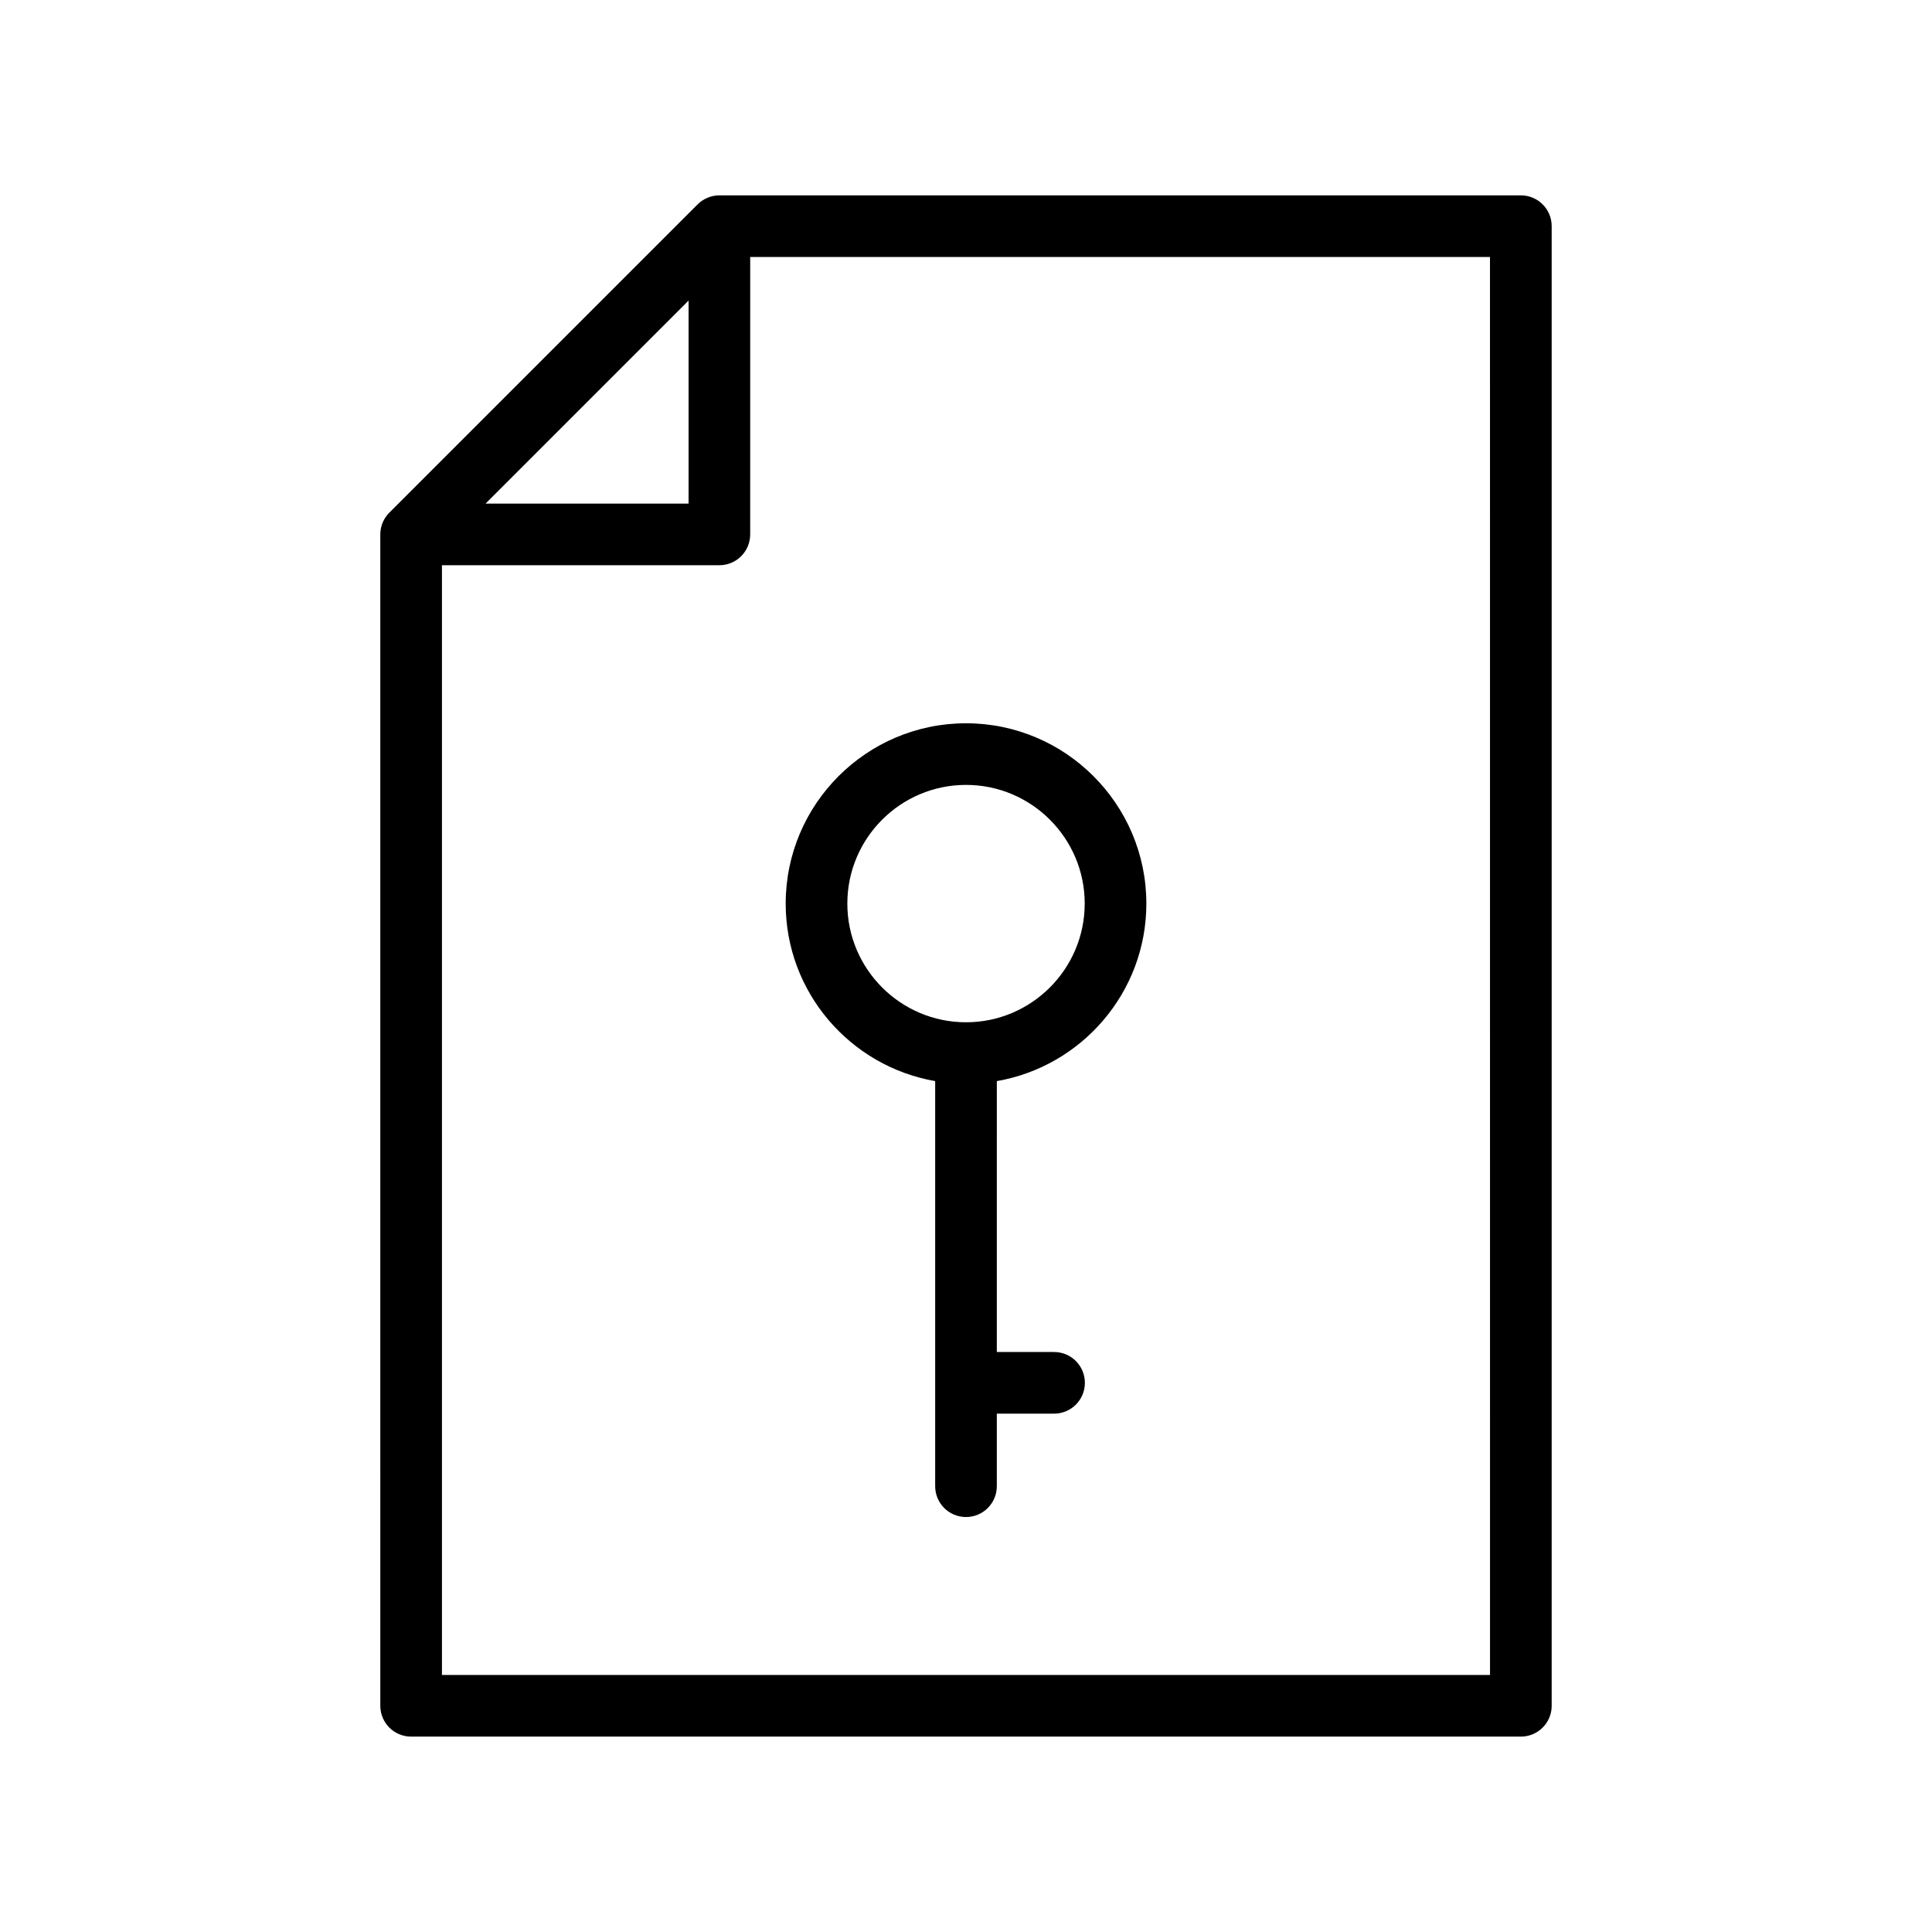 <?xml version="1.0" encoding="UTF-8"?>
<!-- Uploaded to: SVG Repo, www.svgrepo.com, Generator: SVG Repo Mixer Tools -->
<svg fill="#000000" width="800px" height="800px" version="1.1" viewBox="144 144 512 512" xmlns="http://www.w3.org/2000/svg">
 <g>
  <path d="m555.21 596.05v-392.11c0-4.516-3.652-8.168-8.168-8.168h-212.4c-1.094 0-2.16 0.223-3.144 0.637-0.996 0.414-1.891 1.016-2.641 1.766l-81.672 81.672c-0.75 0.75-1.352 1.645-1.77 2.637-0.414 0.988-0.633 2.055-0.633 3.148l0.004 310.42c0 4.516 3.652 8.168 8.168 8.168h294.09c4.512 0 8.168-3.652 8.168-8.168zm-228.73-372.39v53.801h-53.801zm212.39 364.22h-277.75v-294.09h73.52c4.516 0 8.168-3.656 8.168-8.168l0.004-73.52h196.05z"/>
  <path d="m391.83 430.5v107.36c0 4.516 3.652 8.168 8.168 8.168s8.168-3.652 8.168-8.168v-19.227h15.172c4.516 0 8.168-3.652 8.168-8.168s-3.652-8.168-8.168-8.168h-15.172l0.004-71.793c22.465-3.894 39.625-23.484 39.625-47.043 0-26.352-21.445-47.785-47.793-47.785-26.352 0-47.785 21.438-47.785 47.785-0.004 23.559 17.152 43.148 39.613 47.043zm8.172-78.492c17.344 0 31.457 14.105 31.457 31.445-0.004 17.348-14.117 31.461-31.457 31.461-17.344 0-31.449-14.113-31.449-31.457s14.105-31.449 31.449-31.449z"/>
 </g>
</svg>